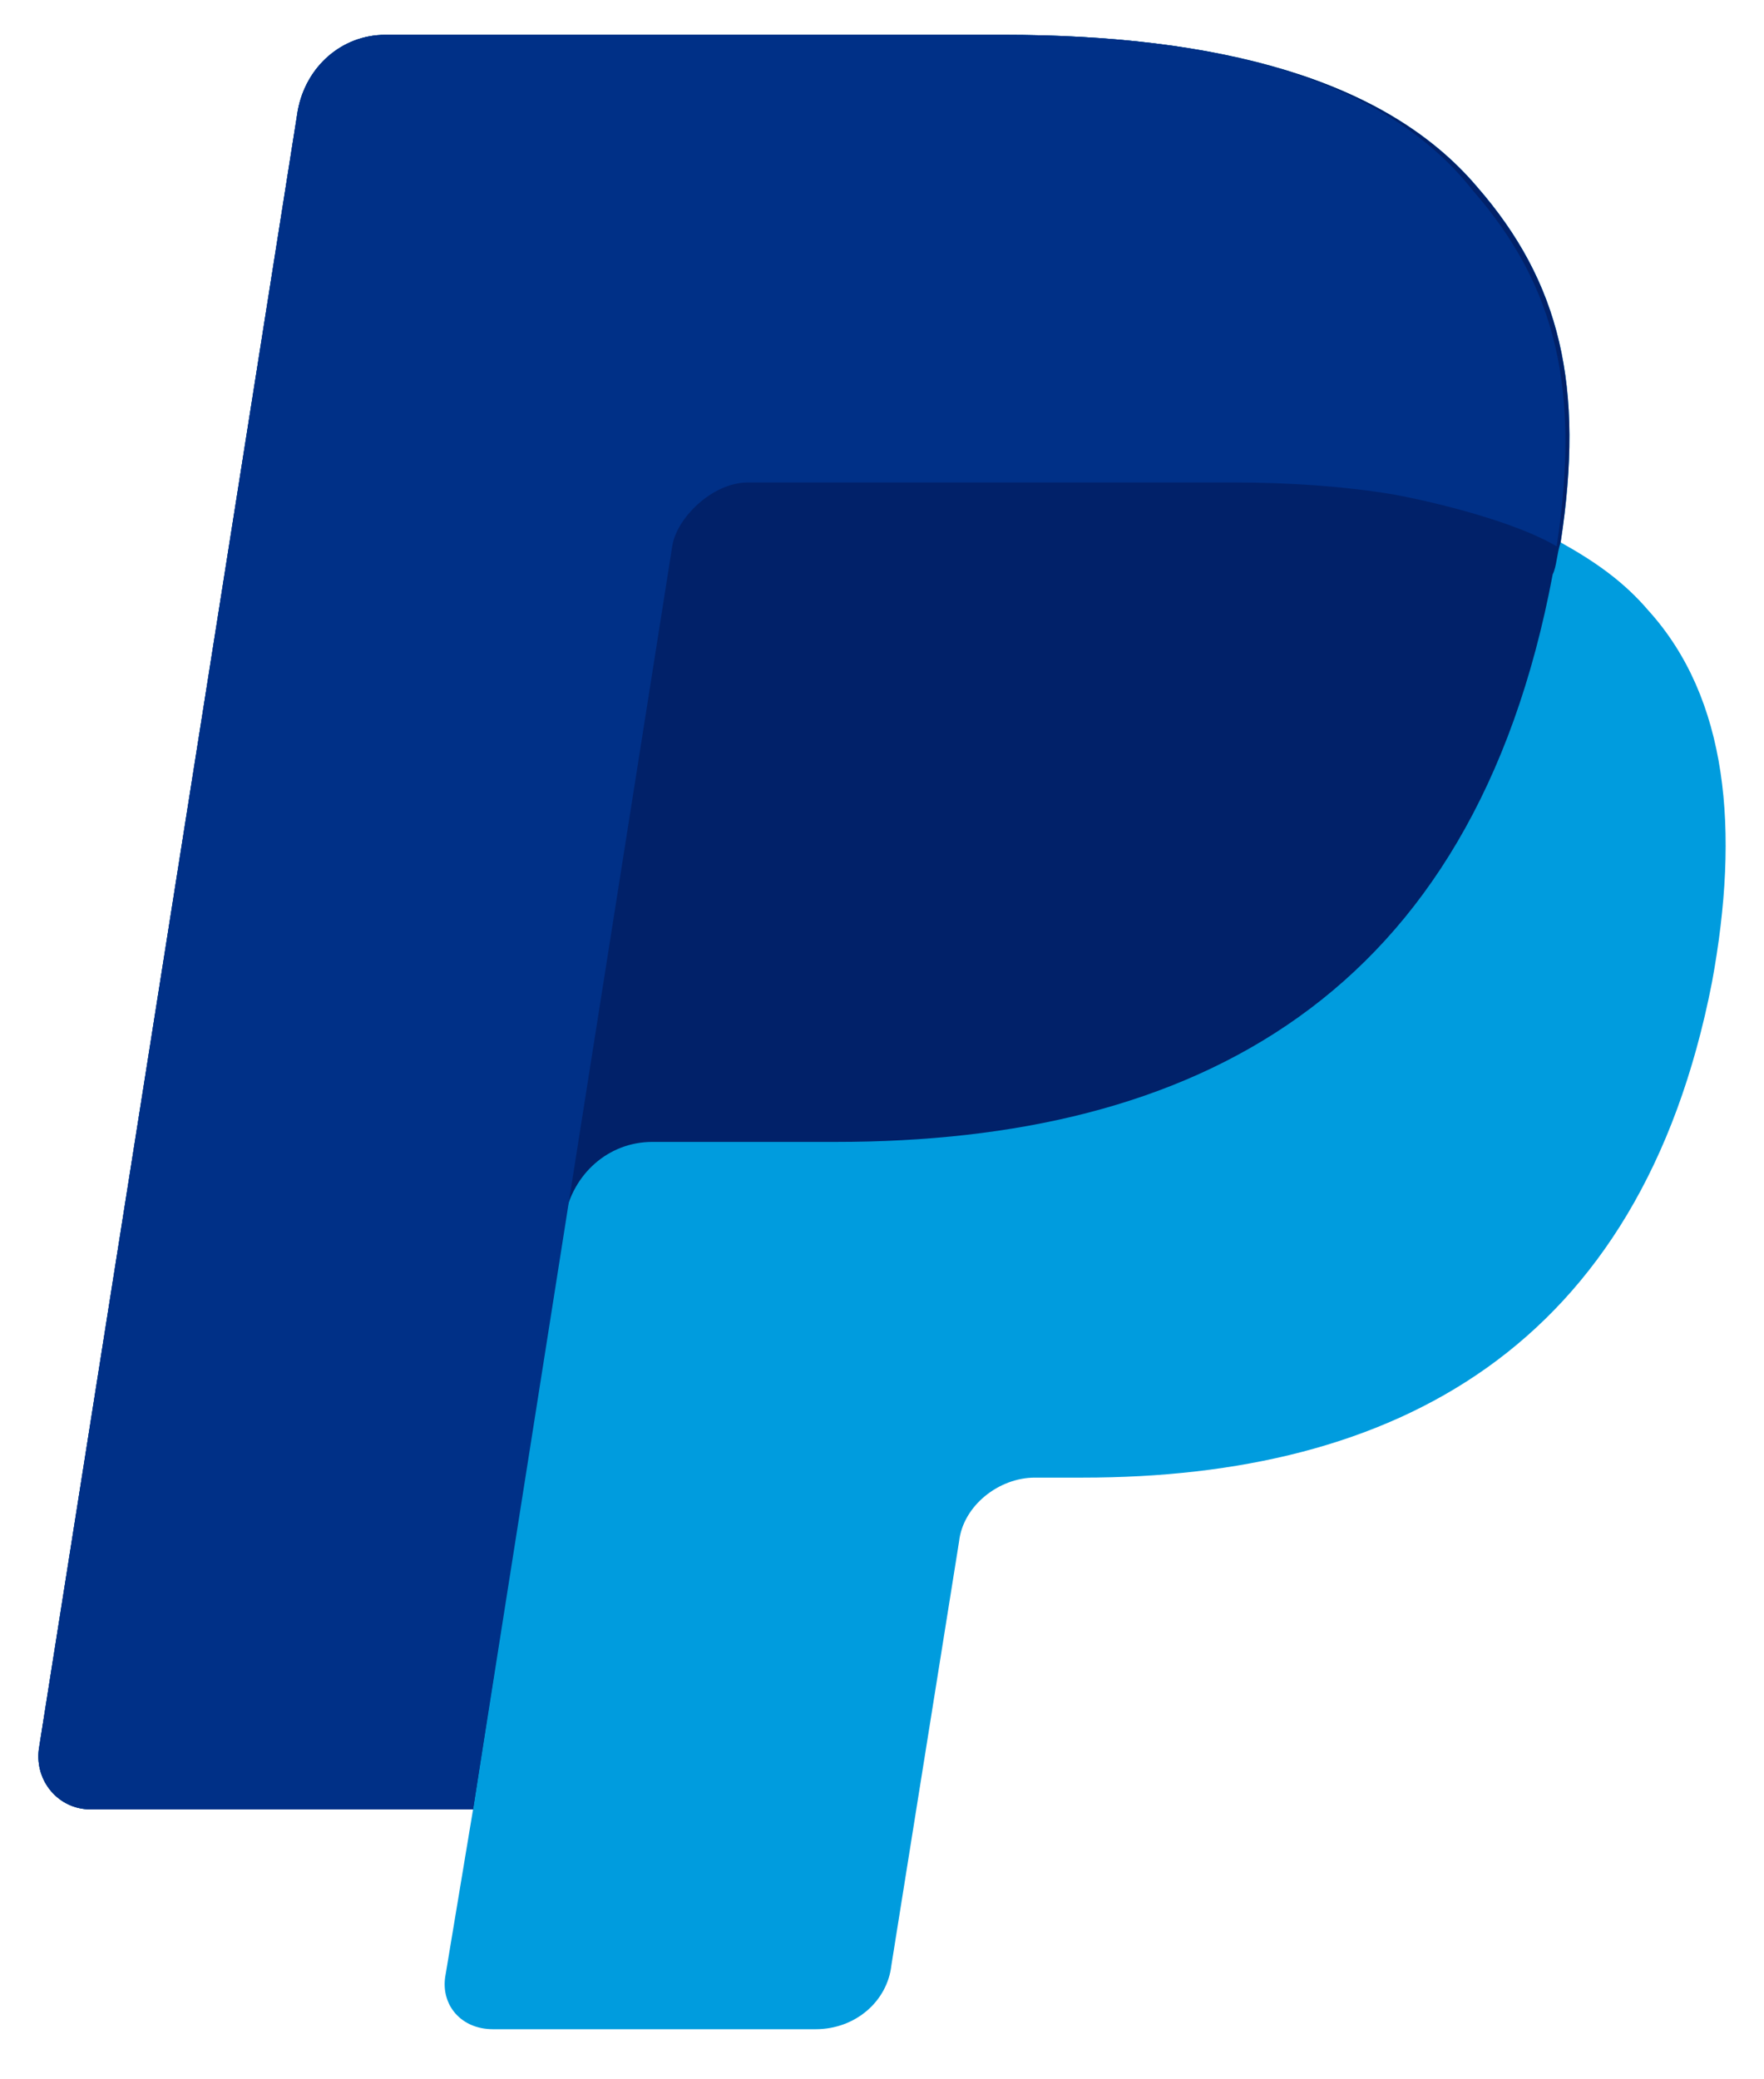<svg width="28" height="33" viewBox="0 0 28 33" fill="none" xmlns="http://www.w3.org/2000/svg">
<path d="M24.772 8.608C25.152 6.135 24.772 4.485 23.444 2.963C21.99 1.25 19.334 0.553 15.919 0.553H6.117C5.422 0.553 4.853 1.06 4.726 1.758L0.616 27.765C0.553 28.272 0.932 28.716 1.438 28.716H7.509L7.066 31.38C7.003 31.824 7.319 32.205 7.825 32.205H12.947C13.579 32.205 14.085 31.761 14.149 31.19L15.223 24.466C15.287 23.895 15.856 23.451 16.425 23.451H17.184C22.116 23.451 26.037 21.421 27.175 15.586C27.618 13.175 27.428 11.082 26.163 9.687C25.784 9.243 25.341 8.925 24.772 8.608Z" fill="#009CDE"/>
<path d="M24.772 8.608C25.152 6.135 24.772 4.485 23.444 2.963C21.99 1.25 19.334 0.553 15.919 0.553H6.117C5.422 0.553 4.853 1.06 4.726 1.758L0.616 27.765C0.553 28.272 0.932 28.716 1.438 28.716H7.509L8.963 19.328C9.09 18.63 9.659 18.123 10.354 18.123H13.263C18.954 18.123 23.381 15.839 24.646 9.116C24.709 8.989 24.709 8.799 24.772 8.608Z" fill="#012169"/>
<path d="M10.67 8.672C10.734 8.228 11.303 7.657 11.872 7.657H19.587C20.472 7.657 21.358 7.72 22.116 7.847C22.812 7.974 24.077 8.291 24.709 8.672C25.088 6.198 24.709 4.549 23.381 3.026C21.99 1.25 19.334 0.553 15.919 0.553H6.117C5.422 0.553 4.853 1.06 4.726 1.758L0.616 27.765C0.553 28.272 0.932 28.716 1.438 28.716H7.509L10.67 8.672Z" fill="#003087"/>
</svg>
